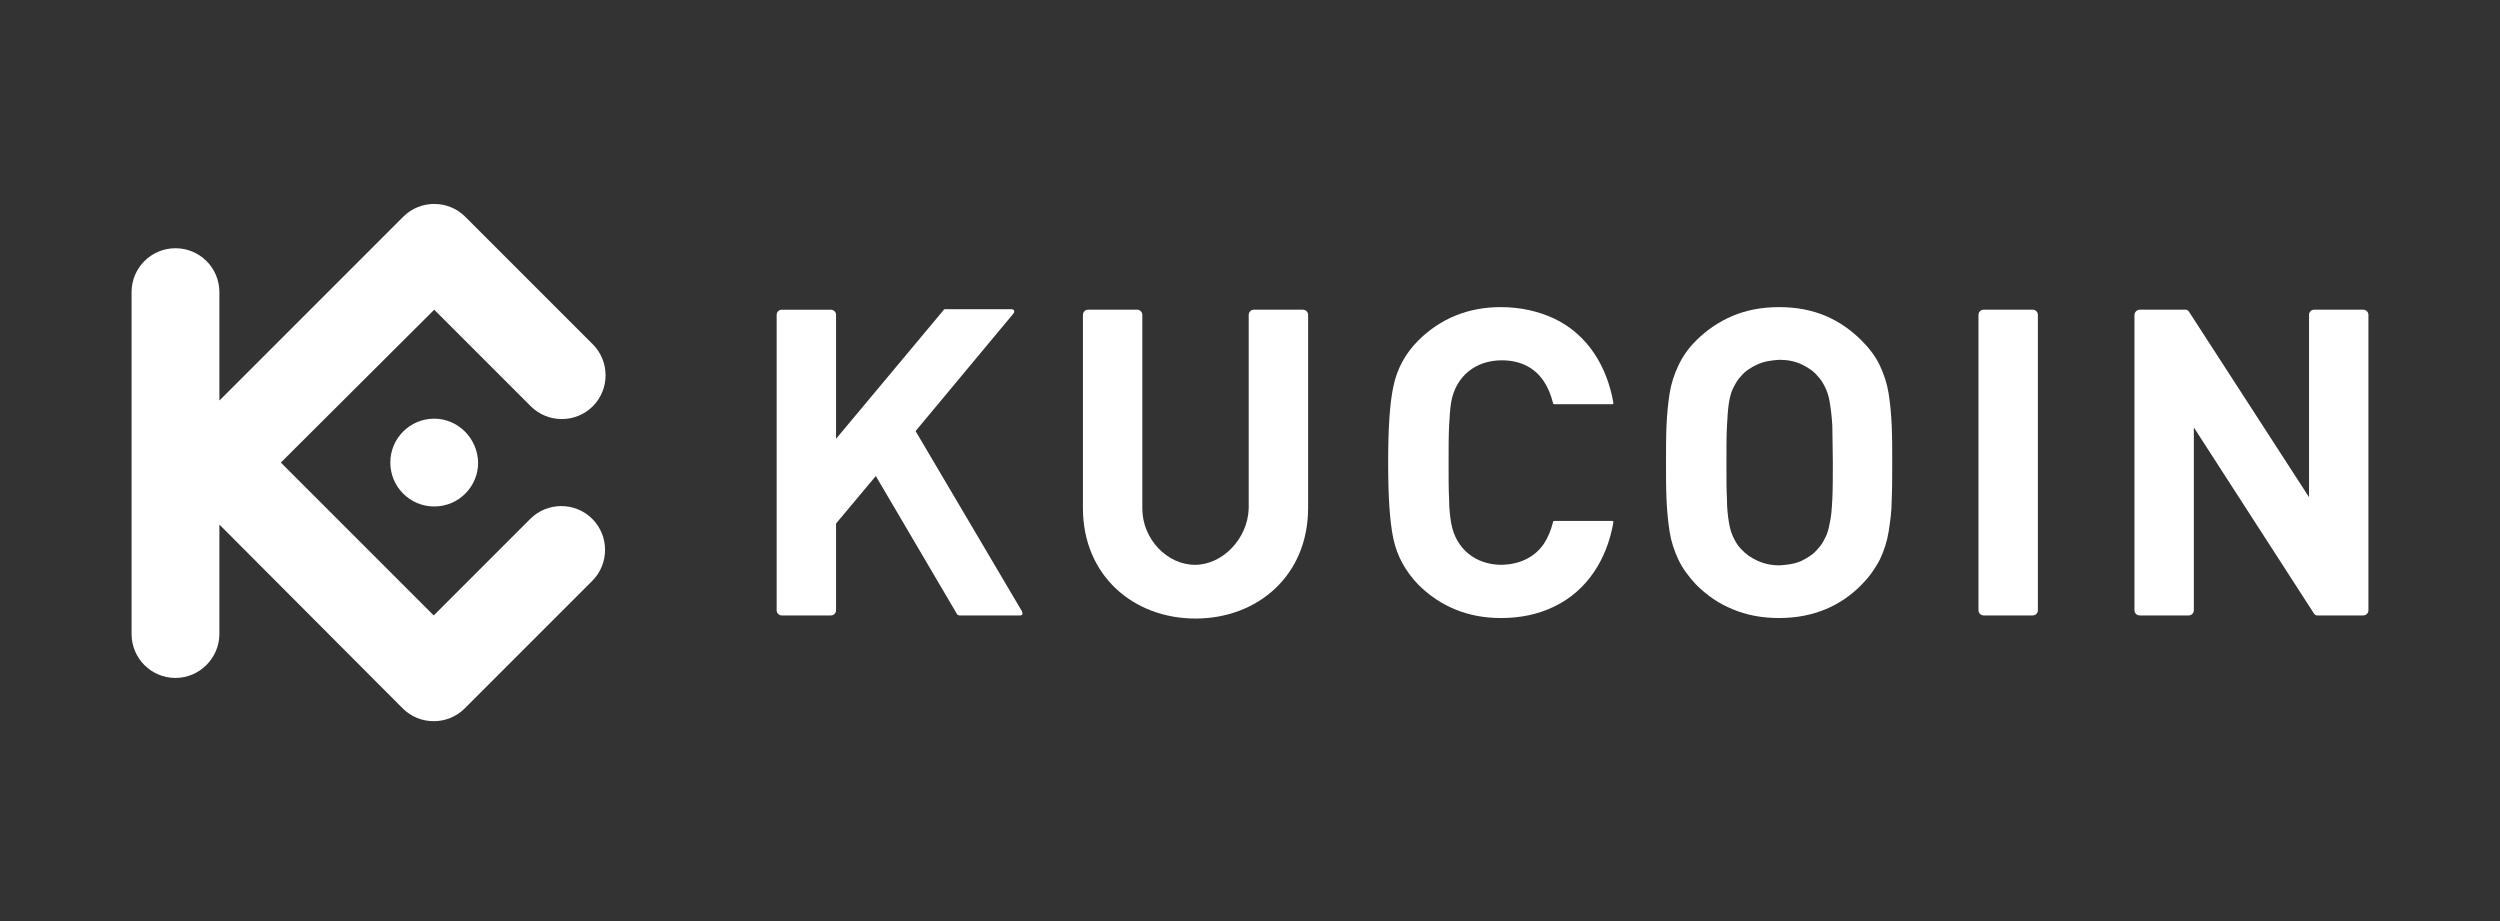<svg width="380" height="140" viewBox="0 0 380 140" fill="none" xmlns="http://www.w3.org/2000/svg">
<rect x="0" y="0" width="380" height="140" fill="#333333" stroke="none"/>
<path d="M287.618 70.311C287.618 68.27 287.618 66.386 287.54 64.659C287.461 62.932 287.304 61.283 287.069 59.792C286.833 58.3 286.362 56.887 285.734 55.553C285.106 54.218 284.164 52.962 282.986 51.784C281.338 50.136 279.532 48.88 277.491 48.016C275.45 47.153 273.095 46.681 270.426 46.681C267.757 46.681 265.401 47.153 263.36 48.016C261.319 48.88 259.435 50.136 257.787 51.784C256.609 52.962 255.746 54.218 255.117 55.553C254.489 56.887 254.018 58.3 253.783 59.792C253.547 61.283 253.39 62.932 253.312 64.659C253.233 66.386 253.233 68.27 253.233 70.311C253.233 72.352 253.233 74.158 253.312 75.963C253.39 77.691 253.547 79.339 253.783 80.831C254.018 82.322 254.489 83.735 255.117 85.07C255.746 86.404 256.688 87.66 257.787 88.838C259.435 90.487 261.241 91.743 263.36 92.606C265.401 93.47 267.757 93.941 270.426 93.941C273.095 93.941 275.371 93.47 277.491 92.606C279.532 91.743 281.416 90.487 282.986 88.838C284.164 87.66 285.027 86.404 285.734 85.07C286.362 83.735 286.833 82.322 287.069 80.831C287.304 79.339 287.54 77.691 287.54 75.963C287.618 74.158 287.618 72.352 287.618 70.311ZM278.59 70.311C278.59 72.509 278.59 74.393 278.512 75.885C278.433 77.376 278.355 78.554 278.119 79.496C277.962 80.438 277.727 81.223 277.413 81.773C277.099 82.401 276.785 82.95 276.314 83.421C275.685 84.206 274.822 84.756 273.88 85.227C272.859 85.698 271.76 85.855 270.504 85.933C269.248 85.933 268.149 85.698 267.129 85.227C266.108 84.756 265.323 84.206 264.616 83.421C264.145 82.95 263.831 82.401 263.517 81.773C263.203 81.145 262.968 80.438 262.811 79.496C262.654 78.554 262.497 77.376 262.497 75.885C262.418 74.393 262.418 72.588 262.418 70.311C262.418 68.113 262.418 66.229 262.497 64.737C262.575 63.246 262.654 62.068 262.811 61.126C262.968 60.184 263.203 59.399 263.517 58.85C263.831 58.222 264.145 57.672 264.616 57.201C265.244 56.416 266.108 55.867 267.129 55.395C268.149 54.924 269.248 54.767 270.504 54.689C271.76 54.689 272.859 54.924 273.88 55.395C274.822 55.867 275.685 56.416 276.314 57.201C276.785 57.672 277.099 58.222 277.413 58.85C277.727 59.478 277.962 60.184 278.119 61.126C278.276 62.068 278.433 63.246 278.512 64.737C278.512 66.229 278.59 68.113 278.59 70.311Z" fill="white"/>
<path d="M360 47.858C360 47.387 359.607 47.073 359.215 47.073H351.757C351.286 47.073 350.972 47.465 350.972 47.858V75.57L332.68 47.308C332.523 47.151 332.445 47.073 332.209 47.073H325.223C324.83 47.073 324.438 47.465 324.438 47.858C324.438 62.852 324.438 77.846 324.438 92.762C324.438 93.233 324.83 93.547 325.223 93.547H332.68C333.151 93.547 333.465 93.154 333.465 92.762V64.972L351.757 93.311C351.914 93.468 351.992 93.547 352.228 93.547H359.215C359.686 93.547 360 93.154 360 92.762V47.858Z" fill="white"/>
<path d="M309.757 47.858C309.757 47.387 309.364 47.073 308.972 47.073H301.514C301.043 47.073 300.729 47.465 300.729 47.858V92.762C300.729 93.233 301.121 93.547 301.514 93.547H308.972C309.443 93.547 309.757 93.154 309.757 92.762V47.858Z" fill="white"/>
<path d="M220.185 70.311C220.185 68.113 220.185 66.229 220.263 64.737C220.342 63.246 220.42 62.068 220.577 61.126C221.284 57.123 224.346 54.767 228.271 54.767C230.861 54.767 233.138 55.709 234.63 57.908C235.258 58.85 235.729 59.949 236.043 61.205C236.043 61.362 236.121 61.44 236.278 61.44H245.071C245.228 61.44 245.228 61.362 245.228 61.205C244.286 55.788 241.381 50.842 236.2 48.409C233.845 47.31 231.097 46.681 228.114 46.681C223.168 46.681 218.929 48.409 215.553 51.784C213.591 53.747 212.335 56.102 211.785 58.771C211.235 61.362 211 65.208 211 70.311C211 75.414 211.235 79.261 211.785 81.851C212.335 84.52 213.669 86.876 215.553 88.838C218.929 92.214 223.168 93.941 228.114 93.941C231.097 93.941 233.766 93.391 236.2 92.214C241.302 89.78 244.286 84.913 245.228 79.418C245.228 79.261 245.228 79.182 245.071 79.182H236.278C236.121 79.182 236.043 79.261 236.043 79.418C235.729 80.674 235.258 81.773 234.63 82.715C233.138 84.834 230.861 85.776 228.271 85.855C224.346 85.855 221.284 83.5 220.577 79.496C220.42 78.554 220.263 77.376 220.263 75.885C220.185 74.393 220.185 72.509 220.185 70.311Z" fill="white"/>
<path d="M127.079 47.859C127.079 47.389 126.686 47.075 126.293 47.075H118.836C118.365 47.075 118.051 47.467 118.051 47.859V92.764C118.051 93.235 118.443 93.549 118.836 93.549H126.293C126.764 93.549 127.079 93.156 127.079 92.764V79.575L133.123 72.353L145.448 93.313C145.527 93.47 145.684 93.549 145.919 93.549H155.026C155.418 93.549 155.497 93.313 155.34 92.921L139.168 65.523L154.005 47.703C154.319 47.31 154.162 46.996 153.691 46.996H143.721C143.564 46.996 143.486 46.996 143.407 47.153L127.079 66.7V47.859Z" fill="white"/>
<path d="M181.639 85.853C177.4 85.853 173.632 81.928 173.632 77.297V47.858C173.632 47.387 173.24 47.073 172.847 47.073H165.389C164.918 47.073 164.604 47.465 164.604 47.858V77.218C164.604 87.502 172.297 94.018 181.718 94.018C191.138 94.018 198.832 87.502 198.832 77.218V47.858C198.832 47.387 198.439 47.073 198.047 47.073H190.589C190.118 47.073 189.804 47.465 189.804 47.858V77.297C189.647 81.928 185.8 85.853 181.639 85.853Z" fill="white"/>
<path d="M42.688 70.311L65.925 93.548L80.605 78.868C83.196 76.277 87.435 76.277 90.025 78.868C92.616 81.458 92.616 85.698 90.025 88.288L70.635 107.679C68.044 110.269 63.805 110.269 61.215 107.679L33.346 79.731V96.374C33.346 99.985 30.363 103.047 26.673 103.047C22.983 103.047 20 100.064 20 96.374V44.404C20 40.715 22.983 37.732 26.673 37.732C30.363 37.732 33.346 40.715 33.346 44.404V60.89L61.293 32.943C63.884 30.352 68.123 30.352 70.713 32.943L90.104 52.333C92.695 54.924 92.695 59.163 90.104 61.754C87.513 64.344 83.274 64.344 80.683 61.754L66.003 47.074L42.688 70.311ZM66.003 63.638C62.314 63.638 59.33 66.621 59.33 70.311C59.33 74.001 62.314 76.984 66.003 76.984C69.693 76.984 72.676 74.001 72.676 70.311C72.598 66.621 69.614 63.638 66.003 63.638Z" fill="white"/>
</svg>

